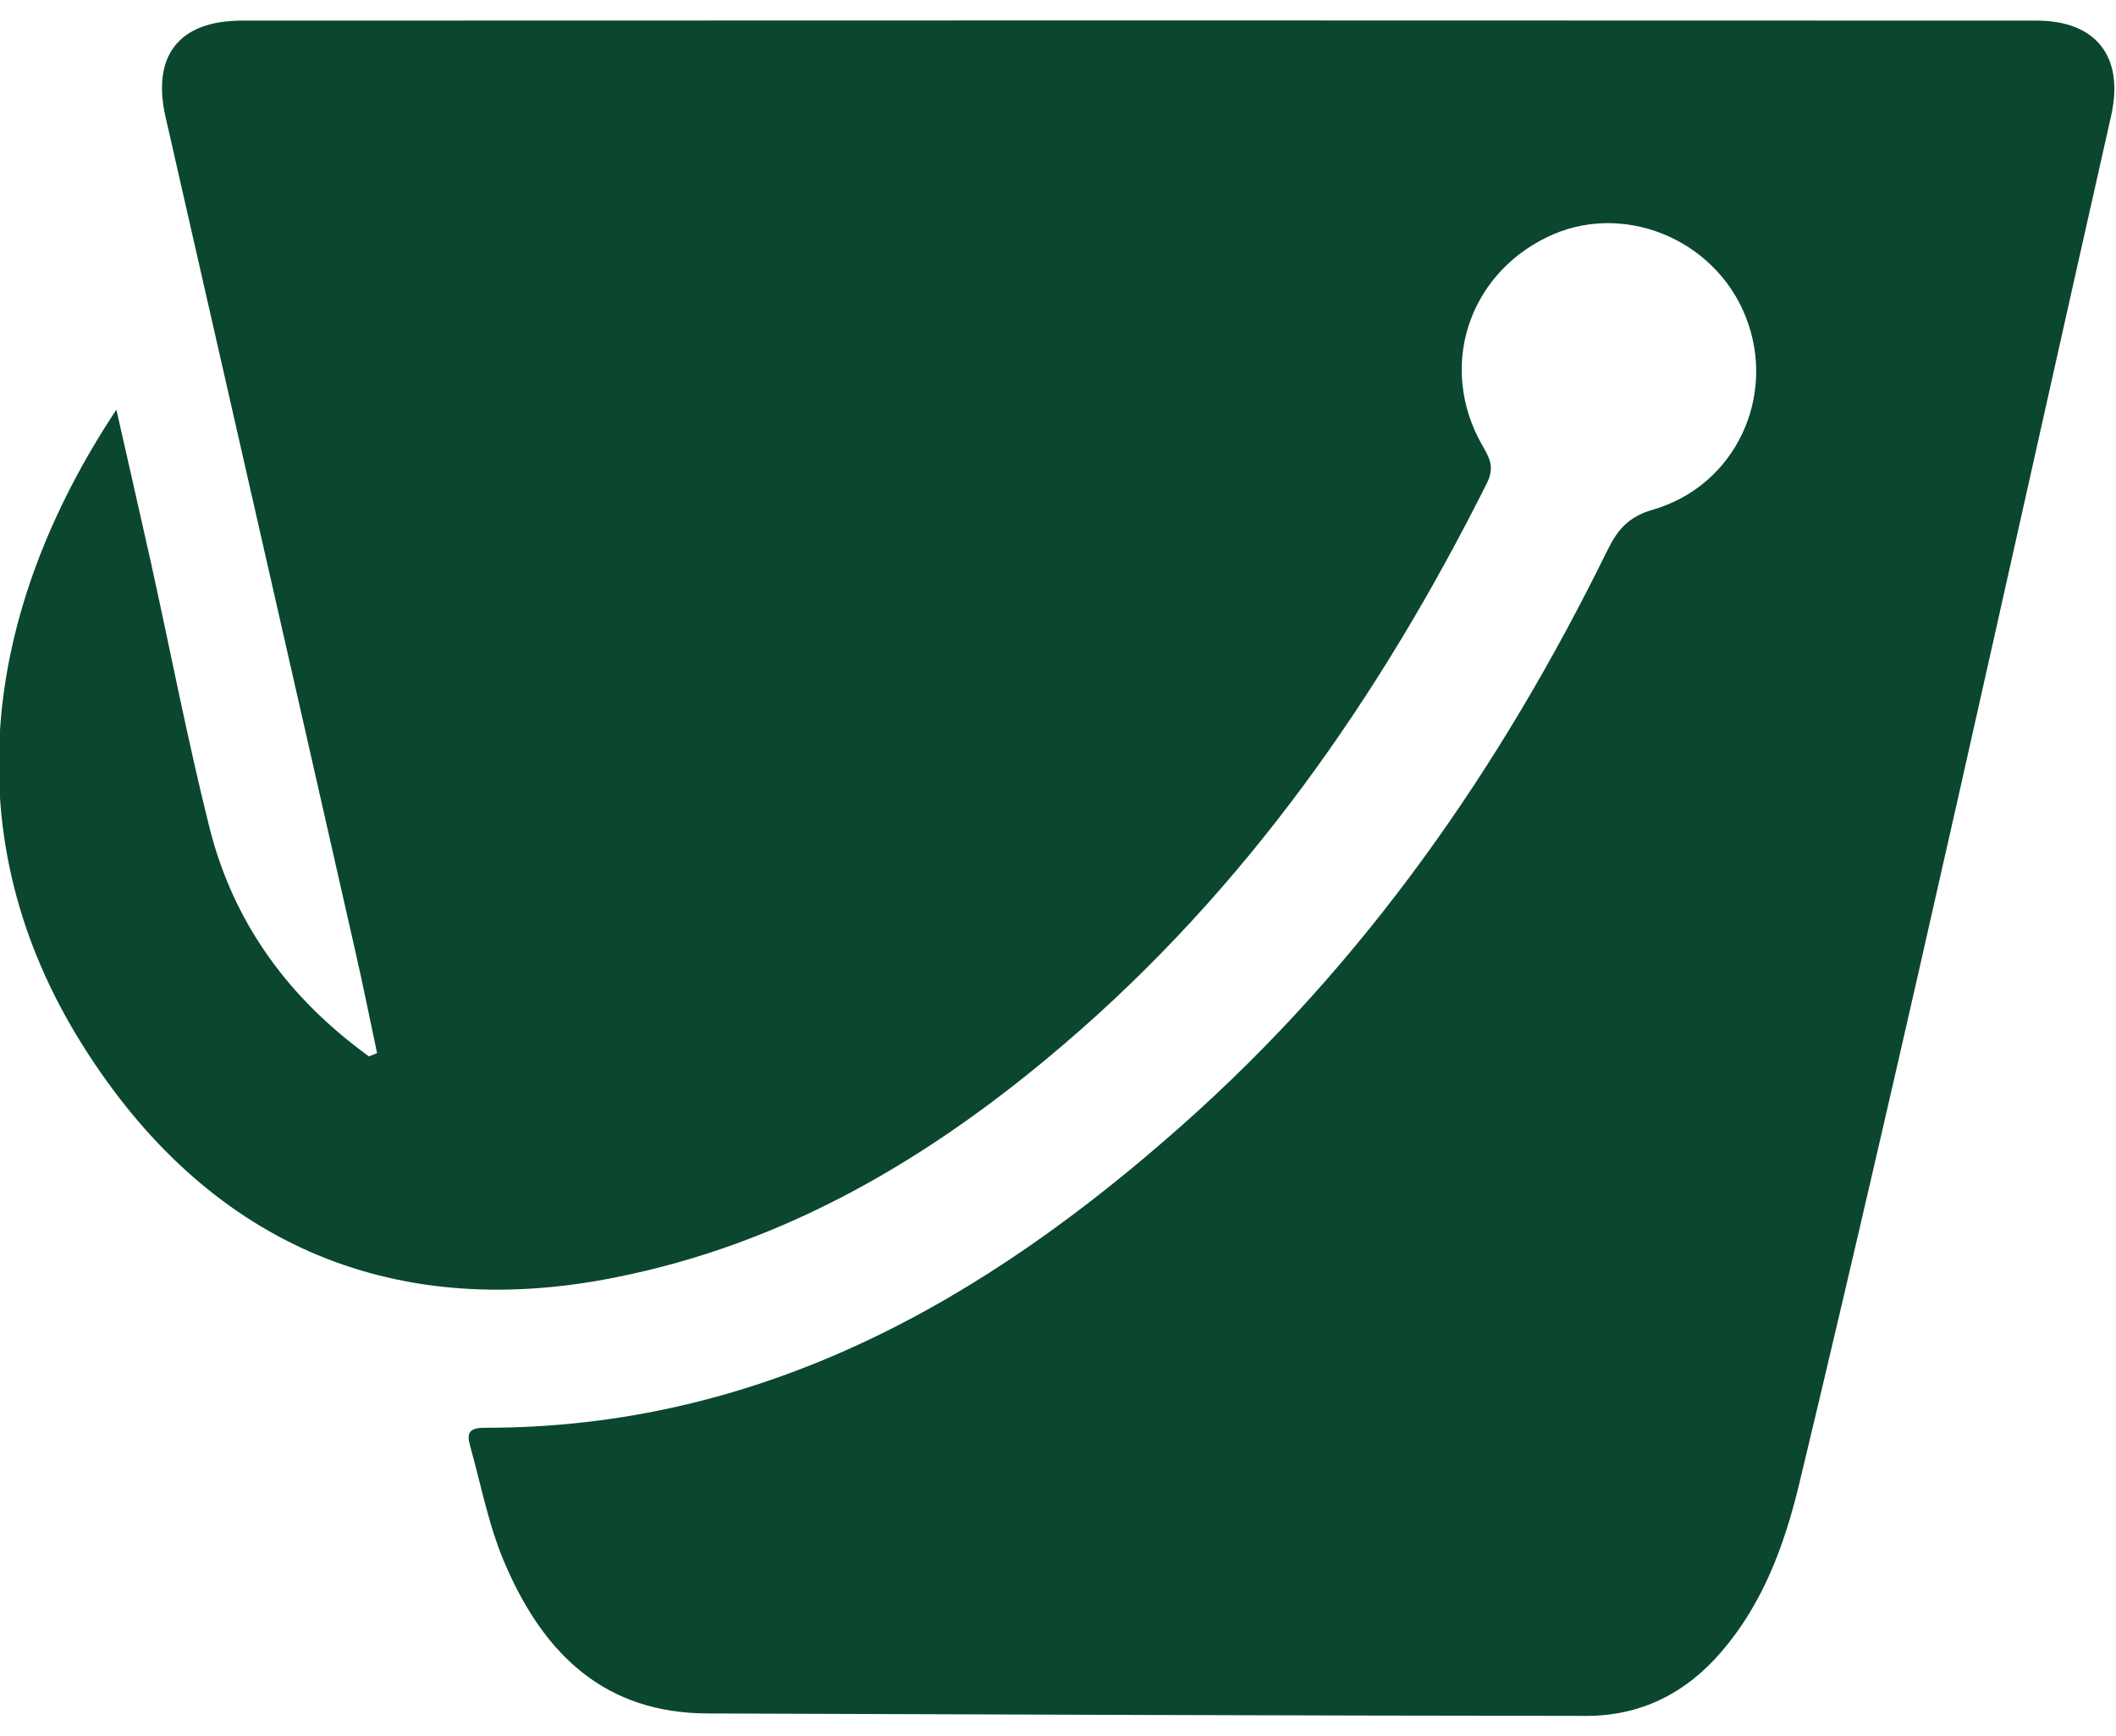 <svg version="1.2" baseProfile="tiny-ps" xmlns="http://www.w3.org/2000/svg" viewBox="0 0 78 64" width="78" height="64">
	<title>Vrstva 1</title>
	<style>
		tspan { white-space:pre }
		.shp0 { fill: #0a472e } 
	</style>
	<g id="Vrstva 1">
		<g id="&lt;Group&gt;">
			<path id="&lt;Path&gt;" class="shp0" d="M75.07 0.76C53.02 0.75 30.97 0.75 8.92 0.76C6.61 0.76 5.59 2.04 6.1 4.3C8.43 14.54 10.77 24.79 13.09 35.03C13.38 36.29 13.63 37.56 13.9 38.82C13.8 38.86 13.7 38.9 13.6 38.94C10.67 36.82 8.61 34.05 7.72 30.5C6.91 27.26 6.28 23.98 5.56 20.72C5.15 18.88 4.73 17.05 4.29 15.1C-0.65 22.56 -1.77 30.89 3.06 38.55C7.57 45.72 14.29 48.75 22.62 47.1C28.99 45.85 34.36 42.65 39.21 38.5C45.93 32.76 50.88 25.66 54.81 17.81C55.12 17.19 54.88 16.84 54.62 16.38C53.03 13.56 54.09 10.18 57.01 8.75C59.77 7.39 63.22 8.78 64.36 11.7C65.5 14.62 63.97 17.91 60.92 18.79C60.02 19.05 59.62 19.54 59.26 20.27C55.32 28.3 50.29 35.53 43.57 41.48C36.24 47.99 28.04 52.64 17.86 52.63C17.31 52.63 17.19 52.81 17.33 53.3C17.75 54.8 18.03 56.34 18.67 57.77C20.09 61 22.31 63.15 26.09 63.16C36.89 63.2 47.68 63.24 58.48 63.25C60.48 63.25 62.14 62.42 63.46 60.88C64.99 59.1 65.77 56.97 66.31 54.75C70.34 37.97 74.02 21.11 77.82 4.27C78.31 2.09 77.27 0.76 75.07 0.76Z" />
		</g>
	</g>
</svg>